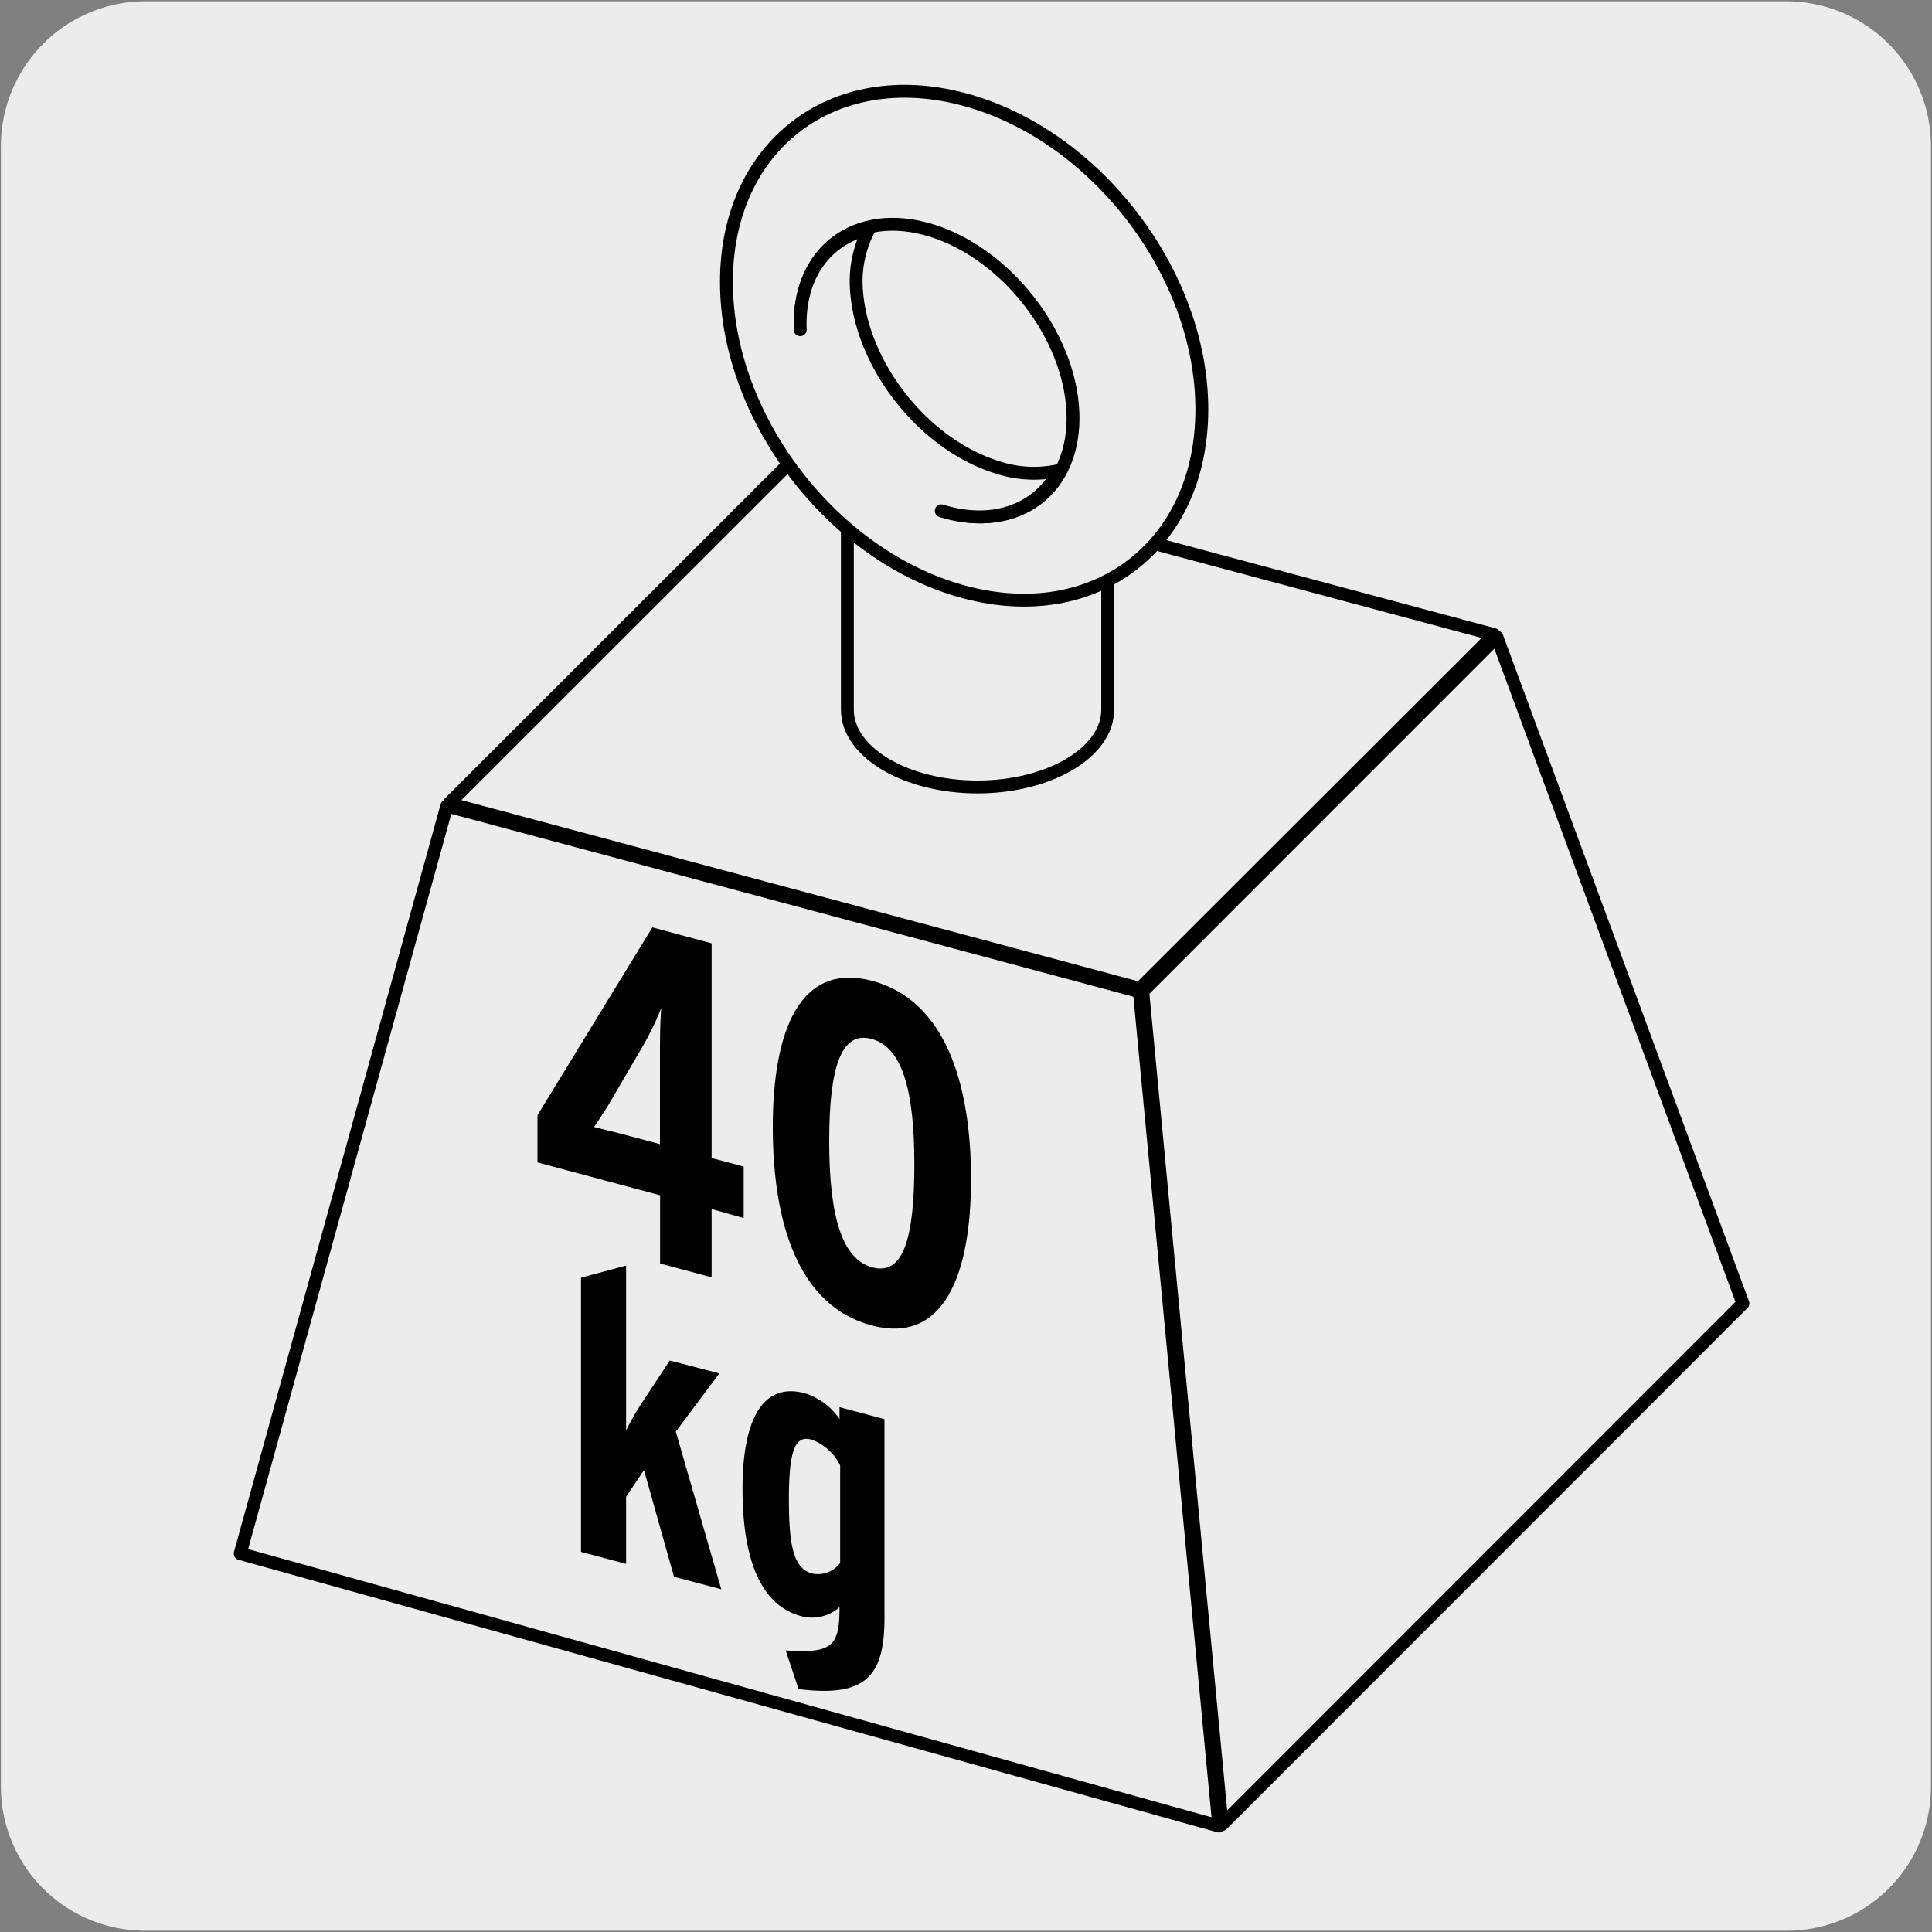 <svg xmlns="http://www.w3.org/2000/svg" viewBox="0 0 150 150"><rect x="0" y="0" width="150" height="150" fill="#808080" stroke="none"/><defs><style>.cls-1,.cls-2{fill:#edecec;}.cls-2{stroke:#000;stroke-linecap:round;stroke-linejoin:round;}</style></defs><title>23050-01</title><g id="Capa_2" data-name="Capa 2"><path class="cls-1" d="M11.32.1H138.64a11.25,11.25,0,0,1,11.28,11.21v127.4a11.19,11.19,0,0,1-11.2,11.19H11.27A11.19,11.19,0,0,1,.07,138.71h0V11.34A11.24,11.24,0,0,1,11.32.1Z"/></g><g id="Capa_3" data-name="Capa 3"><polygon class="cls-2" points="62.35 34.9 34.86 62.38 88.5 76.74 116 49.27 62.35 34.9"/><polyline class="cls-2" points="94.63 141.77 18.65 120.62 34.69 62.58 88.46 76.99 94.63 141.77"/><polyline class="cls-2" points="94.88 141.66 135.32 101.2 116.22 49.46 88.72 76.97 94.88 141.66"/><path class="cls-2" d="M65.79,41.1v14c0,3.3,4.52,6,10.1,6S86,58.41,86,55.11V40.43"/><path class="cls-2" d="M56.4,21.89c0,10.56,8.26,21.33,18.46,24.07s18.45-3.62,18.45-14.18S85.05,10.45,74.86,7.72,56.4,11.33,56.4,21.89Z"/><path class="cls-2" d="M73.15,39.66C79,41.45,83.55,38,83.3,32s-5.19-12.32-11-14.11-10.4,1.62-10.16,7.62"/><path class="cls-2" d="M73.08,39.66c4.12,1.27,7.55-.11,9.14-3.13a9,9,0,0,1-4.74-.23c-5.82-1.78-10.73-8.08-11-14.06a8.72,8.72,0,0,1,1-4.47c-3.32.75-5.52,3.63-5.35,7.83"/><path d="M55.25,93.87v5.3l-4-1.07V92.8l-9.52-2.55V86.58L50.65,72l4.6,1.24V89.91l2.49.66v4Zm-5.6-12.21-1.91,3.27c-.48.87-1.17,1.91-1.62,2.57.69.18,1.76.43,2.83.72l2.29.61V82.57c0-1.89,0-3.07.1-4.31A22.92,22.92,0,0,1,49.65,81.66Z"/><path d="M67.66,102.9C62,101.39,60,95,60,87.5s2.11-12.85,7.74-11.34,7.65,7.94,7.65,15.39S73.27,104.4,67.66,102.9Zm0-22.24c-2.31-.62-3.28,2.09-3.28,7.94s1,9.17,3.35,9.8,3.26-2.1,3.26-8S70,81.28,67.66,80.66Z"/><path d="M52.33,122.42,50,114.14l-1.39,2.07v5.21l-3.5-.93V99.2l3.5-.94v10.46c0,.92,0,1.42,0,2.34A20.08,20.08,0,0,1,49.78,109L52,105.63l3.85,1-3.38,4.52L56,123.39Z"/><path d="M62,131.14l-1-3c3.64.25,4.18-.34,4.18-3.36a3.21,3.21,0,0,1-3,.69c-2.9-.78-4.53-4-4.53-9.88,0-5.09,1.42-8.33,4.83-7.42a5.14,5.14,0,0,1,2.7,2v-.92l3.49.93v15C68.75,130.08,67.36,131.81,62,131.14Zm3.23-17.37a4,4,0,0,0-2.23-2c-1.24-.34-1.75.74-1.75,4.61,0,3.65.36,5.4,1.81,5.79a2.17,2.17,0,0,0,2.17-.82Z"/></g></svg>
